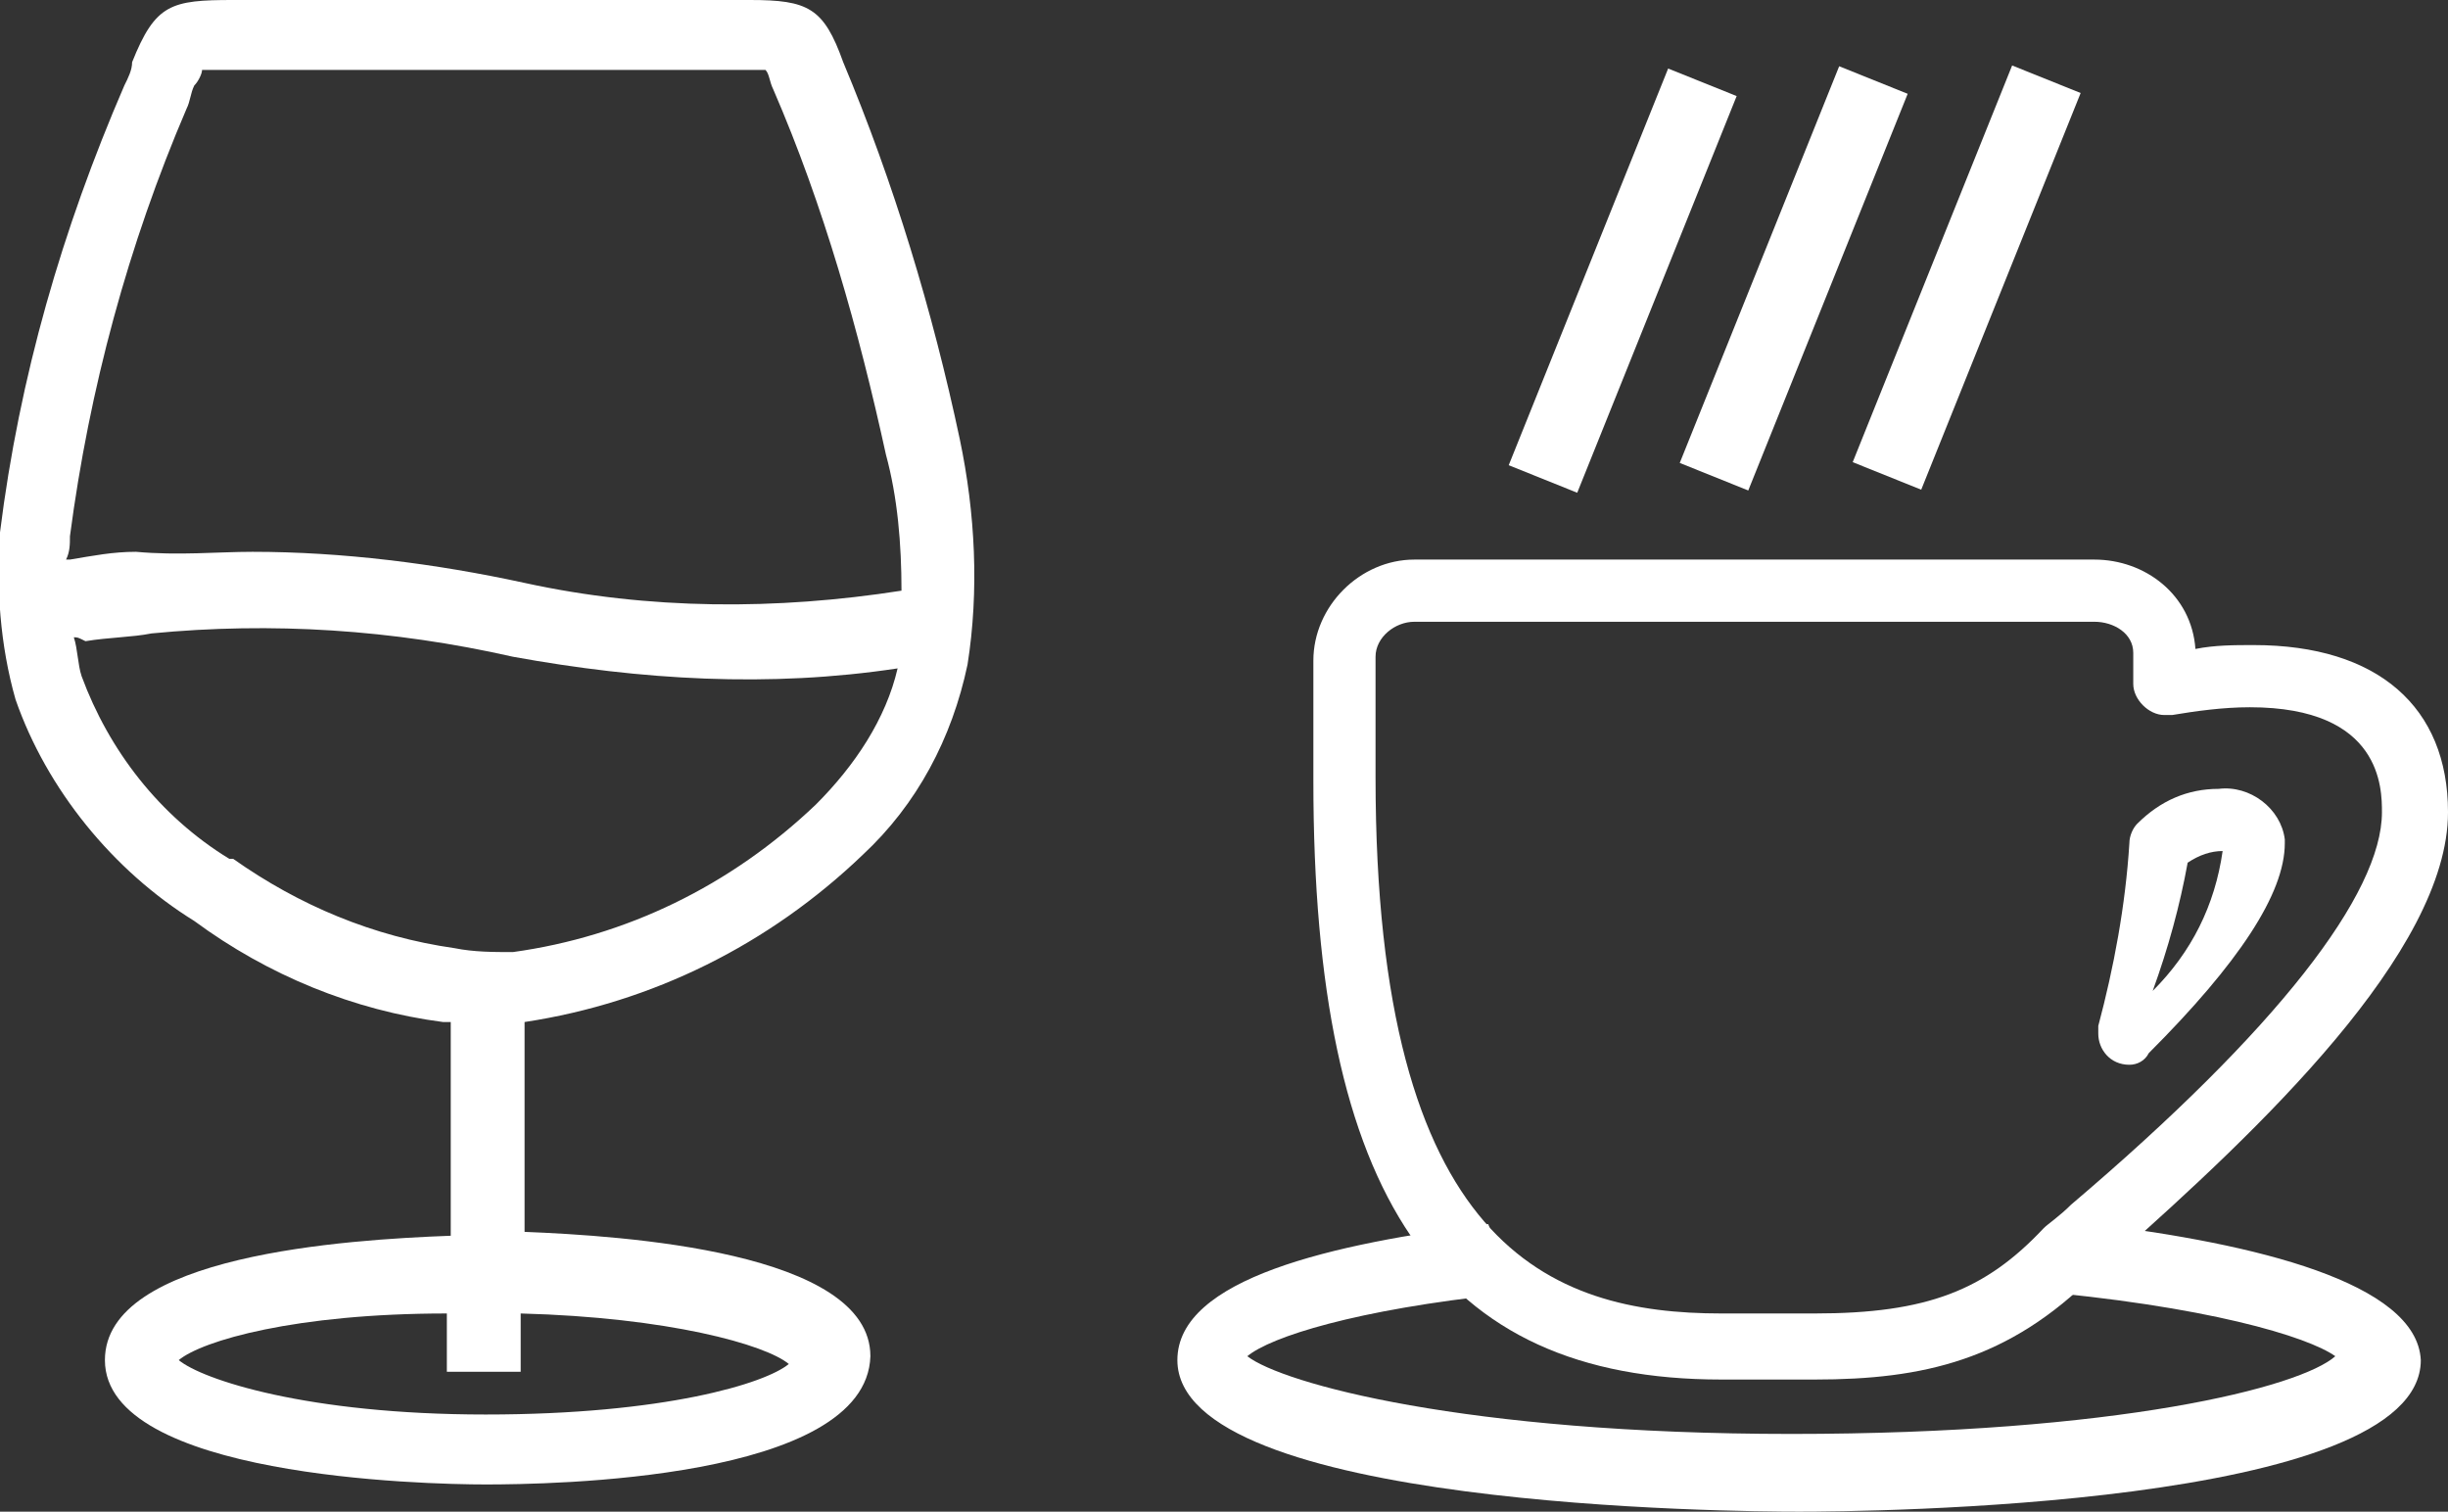 <?xml version="1.0" encoding="utf-8"?>
<!-- Generator: Adobe Illustrator 22.1.0, SVG Export Plug-In . SVG Version: 6.00 Build 0)  -->
<svg version="1.1" id="Layer_1" xmlns="http://www.w3.org/2000/svg" xmlns:xlink="http://www.w3.org/1999/xlink" x="0px" y="0px"
	 viewBox="0 0 63 38.9" style="enable-background:new 0 0 63 38.9;" xml:space="preserve">
<rect x="0" y="0" width="63" height="38.9" fill="#333333" stroke="none"/>
<style type="text/css">
	.st0{fill:#FFFFFF;}
</style>
<g id="Layer_2_14_">
	<g id="Layer_1-2_13_">
		<g>
			<path class="st0" d="M12.5,38.2c-1.6,0-9.8-0.2-9.8-3.2c0-2.7,6.2-3.1,8.9-3.2v-5.5c-0.1,0-0.2,0-0.2,0C9.1,26,6.9,25.1,5,23.7
				c-2.1-1.3-3.8-3.4-4.6-5.7C0,16.6-0.1,15.1,0,13.7c0.5-4,1.6-7.8,3.2-11.5C3.3,2,3.4,1.8,3.4,1.6C4,0.1,4.4,0,6,0h0.5h12.8
				c1.5,0,1.9,0.2,2.4,1.6c1.3,3.1,2.3,6.4,3,9.7c0.4,1.9,0.5,3.9,0.2,5.8c-0.4,1.9-1.3,3.6-2.7,4.9c-2.4,2.3-5.4,3.8-8.7,4.3v5.4
				c2.5,0.1,8.9,0.5,8.9,3.2C22.3,38.1,14.1,38.2,12.5,38.2z M4.6,35c0.6,0.5,3.3,1.4,7.9,1.4s7.2-0.8,7.8-1.3
				c-0.6-0.5-3.1-1.2-6.9-1.3v1.5h-1.9v-1.5C7.6,33.8,5.2,34.5,4.6,35z M1.9,16.4c0.1,0.3,0.1,0.7,0.2,1c0.7,1.9,2,3.6,3.8,4.7H6
				c1.7,1.2,3.6,2,5.7,2.3c0.5,0.1,1,0.1,1.5,0.1c2.9-0.4,5.6-1.7,7.8-3.8c1-1,1.8-2.2,2.1-3.5c-3.3,0.5-6.6,0.3-9.9-0.3
				C10.1,16.2,7,16,3.9,16.3c-0.5,0.1-1.1,0.1-1.7,0.2C2,16.4,2,16.4,1.9,16.4z M6.5,14.2c2.3,0,4.7,0.3,7,0.8
				c3.2,0.7,6.5,0.7,9.7,0.2c0-1.2-0.1-2.4-0.4-3.5c-0.7-3.2-1.6-6.4-2.9-9.4c-0.1-0.2-0.1-0.4-0.2-0.5c-0.1,0-0.3,0-0.5,0H6.4H5.8
				c-0.2,0-0.5,0-0.6,0c0,0.1-0.1,0.3-0.2,0.4C4.9,2.4,4.9,2.6,4.8,2.8c-1.5,3.5-2.5,7.2-3,11c0,0.2,0,0.4-0.1,0.6h0.1
				c0.6-0.1,1.1-0.2,1.7-0.2C4.6,14.3,5.6,14.2,6.5,14.2z"/>
		</g>
		<g>
			<path class="st0" d="M53.9,31.5c-0.3,1-1.5,0.8-1.8,1.7c4.7,0.4,7.3,1.2,8,1.7c-0.9,0.8-5.6,2-14,2c-8.4,0-13.1-1.3-14-2
				c0.6-0.5,2.8-1.2,6.6-1.6c-0.2-0.6-0.2-1.3-0.4-1.8c-4,0.5-8,1.4-8,3.5c0,3.8,14.4,3.9,16,3.9c1.6,0,16-0.1,16-3.9
				C62.2,33,58,32,53.9,31.5z"/>
		</g>
		<g>
			<path class="st0" d="M54.8,27.4c-0.5,0-0.8-0.4-0.8-0.8c0-0.1,0-0.1,0-0.2c0.4-1.5,0.7-3.1,0.8-4.7c0-0.2,0.1-0.4,0.2-0.5
				c0.6-0.6,1.3-0.9,2.1-0.9c0.8-0.1,1.6,0.5,1.7,1.3v0.1c0,1.3-1.2,3.1-3.5,5.4C55.2,27.3,55,27.4,54.8,27.4z M56.3,22.2
				c-0.2,1.1-0.5,2.2-0.9,3.3c1-1,1.6-2.2,1.8-3.6C56.9,21.9,56.6,22,56.3,22.2L56.3,22.2z"/>
		</g>
		<g>
			<path class="st0" d="M46.7,35.5h-2.4c-7.3,0-10.5-4.7-10.5-15.4V17c0-1.4,1.2-2.6,2.6-2.6h17.5c1.3,0,2.5,0.9,2.6,2.3
				c0.5-0.1,1-0.1,1.5-0.1c3.2,0,5,1.6,5,4.3c0,3.6-4.9,8.2-8.5,11.4l-0.6,0.5C51.7,35,49.5,35.5,46.7,35.5z M36.4,16
				c-0.5,0-1,0.4-1,0.9l0,0V20c0,12.1,4.5,13.8,8.9,13.8h2.4c2.9,0,4.4-0.6,5.9-2.2c0.1-0.1,0.4-0.3,0.7-0.6c5.3-4.5,8-8,8-10.1
				c0-0.6,0-2.7-3.4-2.7c-0.7,0-1.4,0.1-2,0.2c-0.1,0-0.2,0-0.2,0c-0.4,0-0.8-0.4-0.8-0.8v-0.8c0-0.5-0.5-0.8-1-0.8L36.4,16z"/>
		</g>
		<g>
			<rect x="36.3" y="6.3" transform="matrix(0.373 -0.928 0.928 0.373 19.441 43.308)" class="st0" width="11" height="1.9"/>
		</g>
		<g>
			<rect x="40.7" y="6.2" transform="matrix(0.373 -0.928 0.928 0.373 22.294 47.37)" class="st0" width="11" height="1.9"/>
		</g>
		<g>
			<rect x="45.1" y="6.2" transform="matrix(0.373 -0.928 0.928 0.373 25.104 51.433)" class="st0" width="11" height="1.9"/>
		</g>
	</g>
</g>
</svg>
